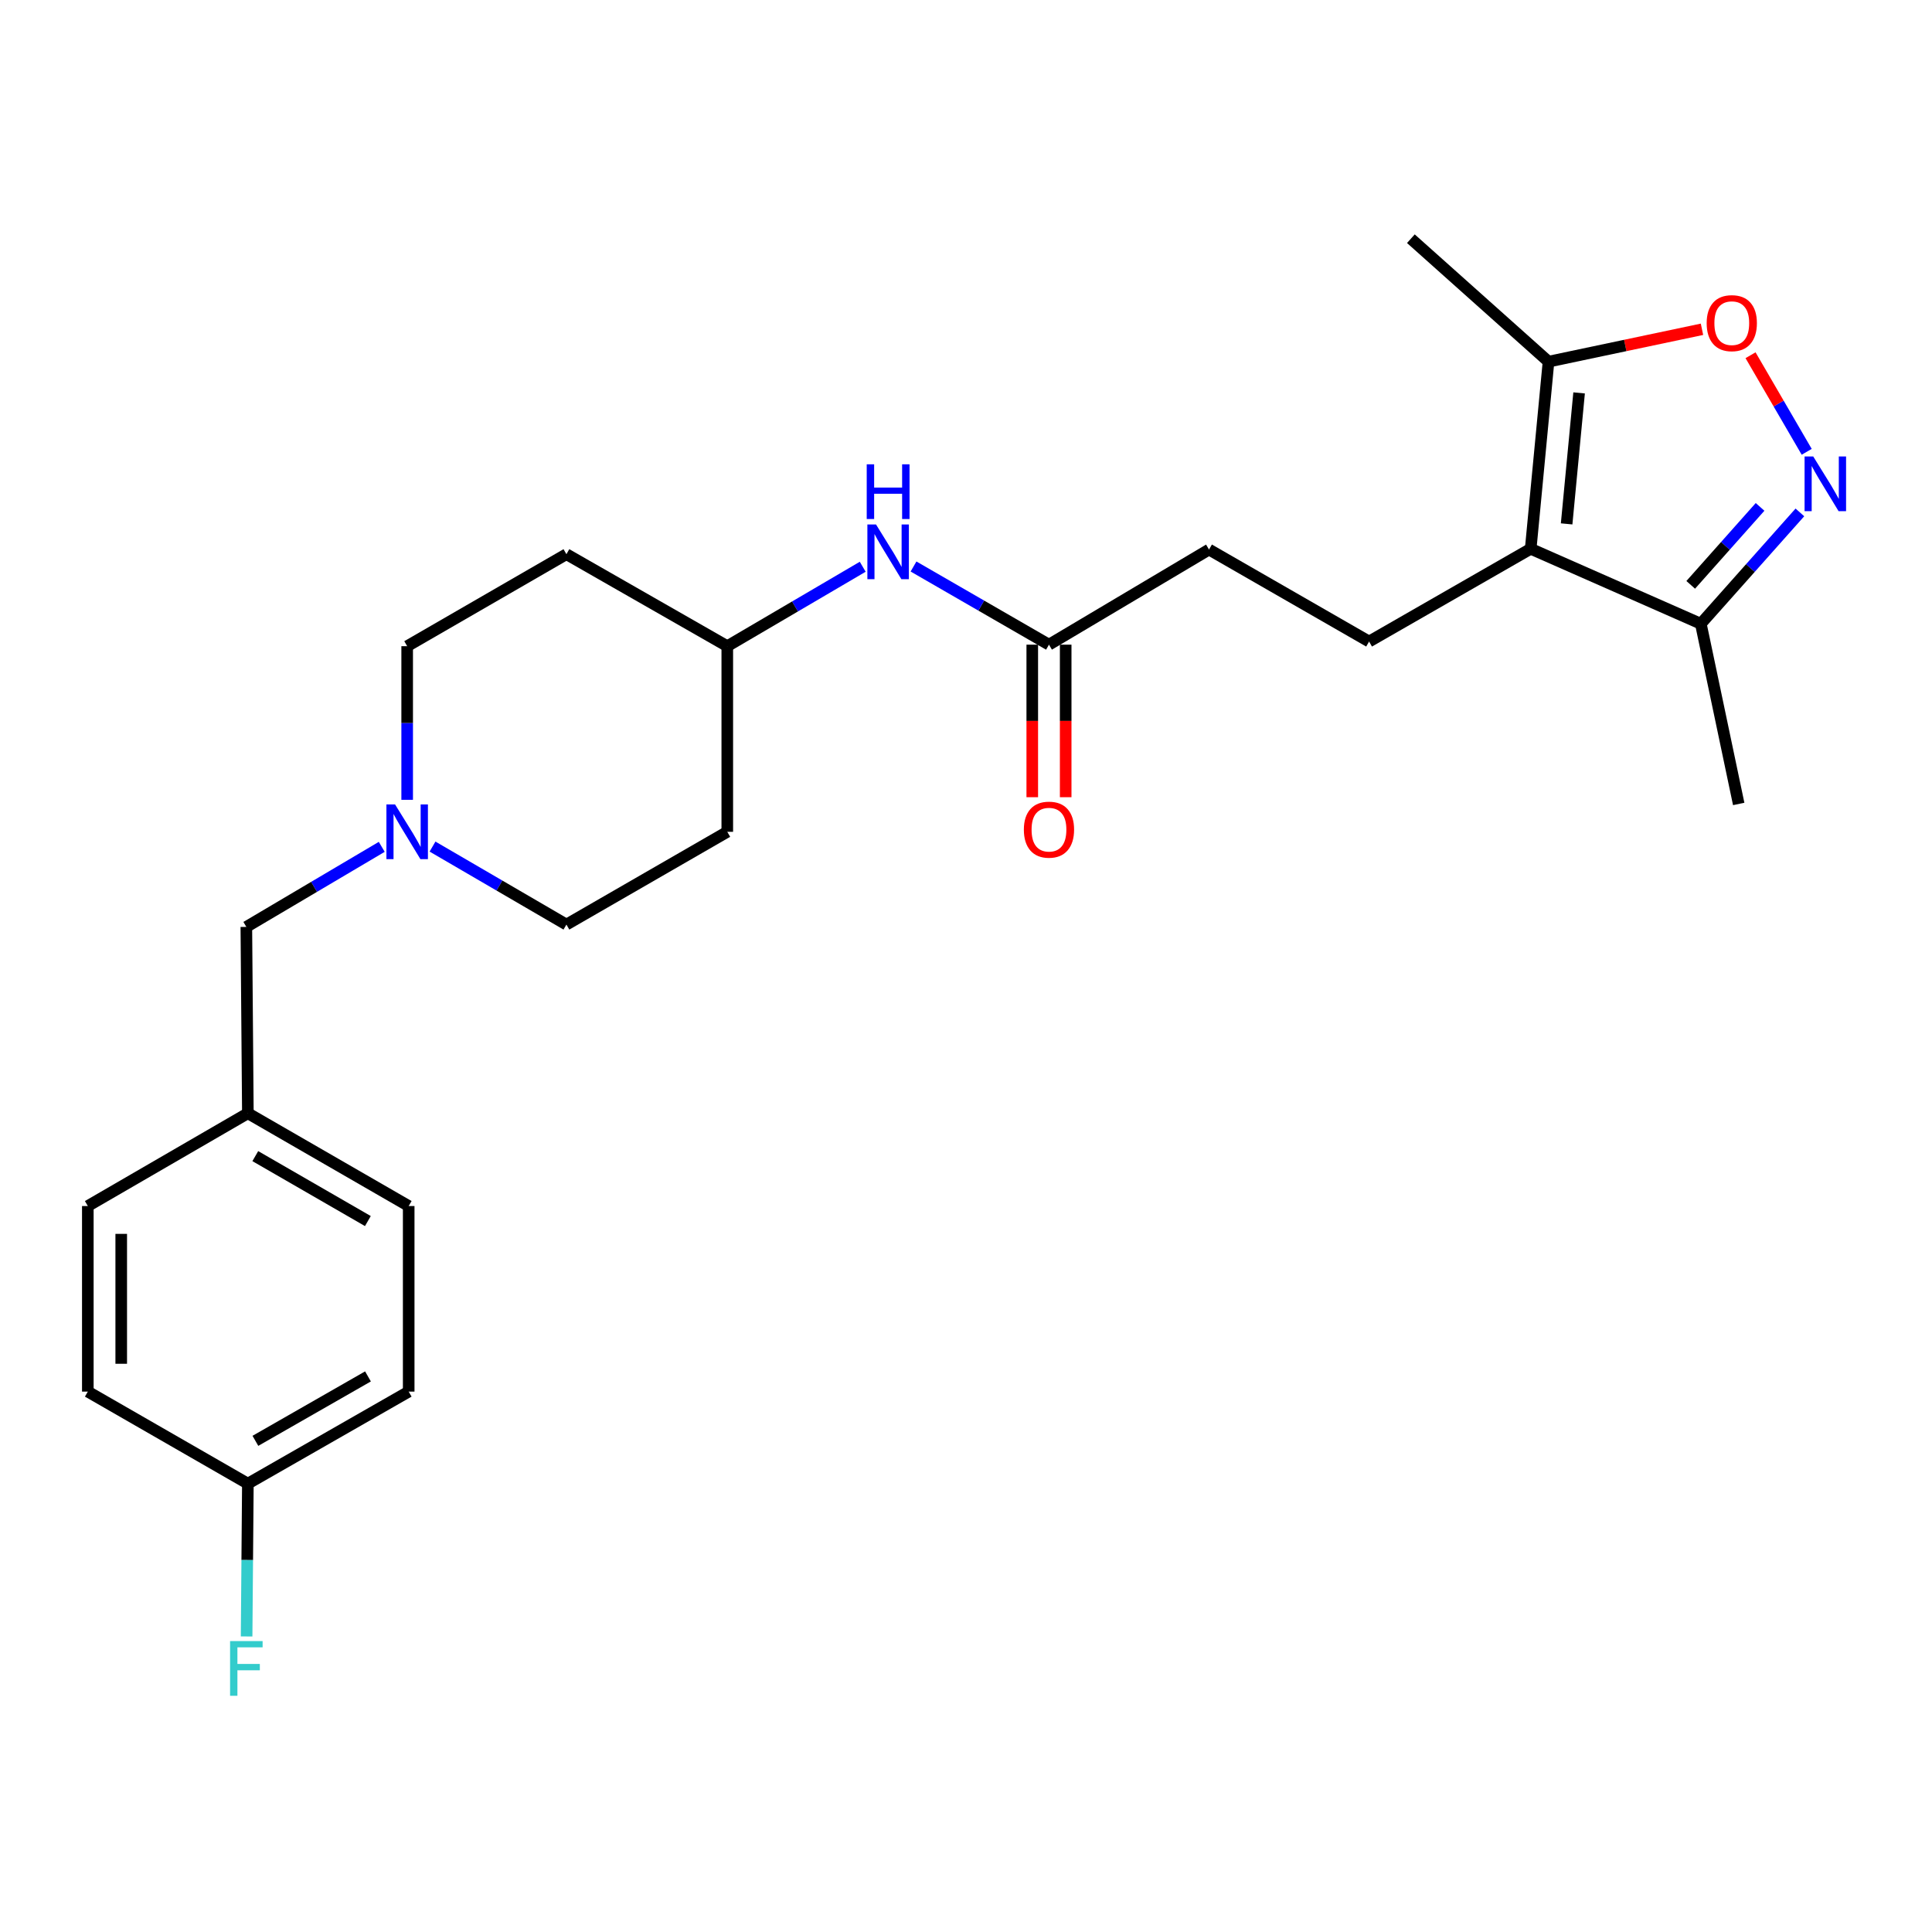 <?xml version='1.0' encoding='iso-8859-1'?>
<svg version='1.1' baseProfile='full'
              xmlns='http://www.w3.org/2000/svg'
                      xmlns:rdkit='http://www.rdkit.org/xml'
                      xmlns:xlink='http://www.w3.org/1999/xlink'
                  xml:space='preserve'
width='1000px' height='1000px' viewBox='0 0 1000 1000'>
<!-- END OF HEADER -->
<rect style='opacity:1.0;fill:#FFFFFF;stroke:none' width='1000' height='1000' x='0' y='0'> </rect>
<path class='bond-2' d='M 792.285,284.052 L 801.508,187.194' style='fill:none;fill-rule:evenodd;stroke:#000000;stroke-width:6px;stroke-linecap:butt;stroke-linejoin:miter;stroke-opacity:1' />
<path class='bond-2' d='M 810.885,271.163 L 817.341,203.362' style='fill:none;fill-rule:evenodd;stroke:#000000;stroke-width:6px;stroke-linecap:butt;stroke-linejoin:miter;stroke-opacity:1' />
<path class='bond-3' d='M 792.285,284.052 L 880.342,322.859' style='fill:none;fill-rule:evenodd;stroke:#000000;stroke-width:6px;stroke-linecap:butt;stroke-linejoin:miter;stroke-opacity:1' />
<path class='bond-5' d='M 792.285,284.052 L 708.637,332.063' style='fill:none;fill-rule:evenodd;stroke:#000000;stroke-width:6px;stroke-linecap:butt;stroke-linejoin:miter;stroke-opacity:1' />
<path class='bond-0' d='M 931.619,265.221 L 905.981,294.04' style='fill:none;fill-rule:evenodd;stroke:#0000FF;stroke-width:6px;stroke-linecap:butt;stroke-linejoin:miter;stroke-opacity:1' />
<path class='bond-0' d='M 905.981,294.04 L 880.342,322.859' style='fill:none;fill-rule:evenodd;stroke:#000000;stroke-width:6px;stroke-linecap:butt;stroke-linejoin:miter;stroke-opacity:1' />
<path class='bond-0' d='M 911.006,262.371 L 893.059,282.545' style='fill:none;fill-rule:evenodd;stroke:#0000FF;stroke-width:6px;stroke-linecap:butt;stroke-linejoin:miter;stroke-opacity:1' />
<path class='bond-0' d='M 893.059,282.545 L 875.112,302.718' style='fill:none;fill-rule:evenodd;stroke:#000000;stroke-width:6px;stroke-linecap:butt;stroke-linejoin:miter;stroke-opacity:1' />
<path class='bond-25' d='M 935.147,233.857 L 920.611,208.863' style='fill:none;fill-rule:evenodd;stroke:#0000FF;stroke-width:6px;stroke-linecap:butt;stroke-linejoin:miter;stroke-opacity:1' />
<path class='bond-25' d='M 920.611,208.863 L 906.074,183.869' style='fill:none;fill-rule:evenodd;stroke:#FF0000;stroke-width:6px;stroke-linecap:butt;stroke-linejoin:miter;stroke-opacity:1' />
<path class='bond-1' d='M 880.944,170.435 L 841.226,178.814' style='fill:none;fill-rule:evenodd;stroke:#FF0000;stroke-width:6px;stroke-linecap:butt;stroke-linejoin:miter;stroke-opacity:1' />
<path class='bond-1' d='M 841.226,178.814 L 801.508,187.194' style='fill:none;fill-rule:evenodd;stroke:#000000;stroke-width:6px;stroke-linecap:butt;stroke-linejoin:miter;stroke-opacity:1' />
<path class='bond-23' d='M 801.508,187.194 L 730.265,123.551' style='fill:none;fill-rule:evenodd;stroke:#000000;stroke-width:6px;stroke-linecap:butt;stroke-linejoin:miter;stroke-opacity:1' />
<path class='bond-24' d='M 880.342,322.859 L 899.952,416.124' style='fill:none;fill-rule:evenodd;stroke:#000000;stroke-width:6px;stroke-linecap:butt;stroke-linejoin:miter;stroke-opacity:1' />
<path class='bond-4' d='M 223.875,438.19 L 258.527,458.373' style='fill:none;fill-rule:evenodd;stroke:#0000FF;stroke-width:6px;stroke-linecap:butt;stroke-linejoin:miter;stroke-opacity:1' />
<path class='bond-4' d='M 258.527,458.373 L 293.178,478.557' style='fill:none;fill-rule:evenodd;stroke:#000000;stroke-width:6px;stroke-linecap:butt;stroke-linejoin:miter;stroke-opacity:1' />
<path class='bond-9' d='M 197.593,438.326 L 162.55,459.046' style='fill:none;fill-rule:evenodd;stroke:#0000FF;stroke-width:6px;stroke-linecap:butt;stroke-linejoin:miter;stroke-opacity:1' />
<path class='bond-9' d='M 162.55,459.046 L 127.507,479.767' style='fill:none;fill-rule:evenodd;stroke:#000000;stroke-width:6px;stroke-linecap:butt;stroke-linejoin:miter;stroke-opacity:1' />
<path class='bond-26' d='M 210.751,413.983 L 210.751,374.224' style='fill:none;fill-rule:evenodd;stroke:#0000FF;stroke-width:6px;stroke-linecap:butt;stroke-linejoin:miter;stroke-opacity:1' />
<path class='bond-26' d='M 210.751,374.224 L 210.751,334.465' style='fill:none;fill-rule:evenodd;stroke:#000000;stroke-width:6px;stroke-linecap:butt;stroke-linejoin:miter;stroke-opacity:1' />
<path class='bond-10' d='M 708.637,332.063 L 625.788,284.446' style='fill:none;fill-rule:evenodd;stroke:#000000;stroke-width:6px;stroke-linecap:butt;stroke-linejoin:miter;stroke-opacity:1' />
<path class='bond-6' d='M 542.947,333.678 L 625.788,284.446' style='fill:none;fill-rule:evenodd;stroke:#000000;stroke-width:6px;stroke-linecap:butt;stroke-linejoin:miter;stroke-opacity:1' />
<path class='bond-7' d='M 542.947,333.678 L 507.892,313.45' style='fill:none;fill-rule:evenodd;stroke:#000000;stroke-width:6px;stroke-linecap:butt;stroke-linejoin:miter;stroke-opacity:1' />
<path class='bond-7' d='M 507.892,313.45 L 472.837,293.222' style='fill:none;fill-rule:evenodd;stroke:#0000FF;stroke-width:6px;stroke-linecap:butt;stroke-linejoin:miter;stroke-opacity:1' />
<path class='bond-8' d='M 534.3,333.678 L 534.3,373.155' style='fill:none;fill-rule:evenodd;stroke:#000000;stroke-width:6px;stroke-linecap:butt;stroke-linejoin:miter;stroke-opacity:1' />
<path class='bond-8' d='M 534.3,373.155 L 534.3,412.633' style='fill:none;fill-rule:evenodd;stroke:#FF0000;stroke-width:6px;stroke-linecap:butt;stroke-linejoin:miter;stroke-opacity:1' />
<path class='bond-8' d='M 551.595,333.678 L 551.595,373.155' style='fill:none;fill-rule:evenodd;stroke:#000000;stroke-width:6px;stroke-linecap:butt;stroke-linejoin:miter;stroke-opacity:1' />
<path class='bond-8' d='M 551.595,373.155 L 551.595,412.633' style='fill:none;fill-rule:evenodd;stroke:#FF0000;stroke-width:6px;stroke-linecap:butt;stroke-linejoin:miter;stroke-opacity:1' />
<path class='bond-13' d='M 446.541,293.352 L 411.491,313.909' style='fill:none;fill-rule:evenodd;stroke:#0000FF;stroke-width:6px;stroke-linecap:butt;stroke-linejoin:miter;stroke-opacity:1' />
<path class='bond-13' d='M 411.491,313.909 L 376.441,334.465' style='fill:none;fill-rule:evenodd;stroke:#000000;stroke-width:6px;stroke-linecap:butt;stroke-linejoin:miter;stroke-opacity:1' />
<path class='bond-16' d='M 127.507,479.767 L 128.295,576.222' style='fill:none;fill-rule:evenodd;stroke:#000000;stroke-width:6px;stroke-linecap:butt;stroke-linejoin:miter;stroke-opacity:1' />
<path class='bond-11' d='M 293.178,286.848 L 376.441,334.465' style='fill:none;fill-rule:evenodd;stroke:#000000;stroke-width:6px;stroke-linecap:butt;stroke-linejoin:miter;stroke-opacity:1' />
<path class='bond-15' d='M 293.178,286.848 L 210.751,334.465' style='fill:none;fill-rule:evenodd;stroke:#000000;stroke-width:6px;stroke-linecap:butt;stroke-linejoin:miter;stroke-opacity:1' />
<path class='bond-12' d='M 376.441,430.545 L 376.441,334.465' style='fill:none;fill-rule:evenodd;stroke:#000000;stroke-width:6px;stroke-linecap:butt;stroke-linejoin:miter;stroke-opacity:1' />
<path class='bond-14' d='M 376.441,430.545 L 293.178,478.557' style='fill:none;fill-rule:evenodd;stroke:#000000;stroke-width:6px;stroke-linecap:butt;stroke-linejoin:miter;stroke-opacity:1' />
<path class='bond-21' d='M 128.295,576.222 L 45.455,624.243' style='fill:none;fill-rule:evenodd;stroke:#000000;stroke-width:6px;stroke-linecap:butt;stroke-linejoin:miter;stroke-opacity:1' />
<path class='bond-22' d='M 128.295,576.222 L 211.539,624.243' style='fill:none;fill-rule:evenodd;stroke:#000000;stroke-width:6px;stroke-linecap:butt;stroke-linejoin:miter;stroke-opacity:1' />
<path class='bond-22' d='M 132.14,598.406 L 190.41,632.02' style='fill:none;fill-rule:evenodd;stroke:#000000;stroke-width:6px;stroke-linecap:butt;stroke-linejoin:miter;stroke-opacity:1' />
<path class='bond-17' d='M 128.295,767.931 L 211.539,720.294' style='fill:none;fill-rule:evenodd;stroke:#000000;stroke-width:6px;stroke-linecap:butt;stroke-linejoin:miter;stroke-opacity:1' />
<path class='bond-17' d='M 132.192,745.775 L 190.462,712.429' style='fill:none;fill-rule:evenodd;stroke:#000000;stroke-width:6px;stroke-linecap:butt;stroke-linejoin:miter;stroke-opacity:1' />
<path class='bond-18' d='M 128.295,767.931 L 127.969,807.479' style='fill:none;fill-rule:evenodd;stroke:#000000;stroke-width:6px;stroke-linecap:butt;stroke-linejoin:miter;stroke-opacity:1' />
<path class='bond-18' d='M 127.969,807.479 L 127.643,847.027' style='fill:none;fill-rule:evenodd;stroke:#33CCCC;stroke-width:6px;stroke-linecap:butt;stroke-linejoin:miter;stroke-opacity:1' />
<path class='bond-27' d='M 128.295,767.931 L 45.455,720.294' style='fill:none;fill-rule:evenodd;stroke:#000000;stroke-width:6px;stroke-linecap:butt;stroke-linejoin:miter;stroke-opacity:1' />
<path class='bond-19' d='M 45.455,720.294 L 45.455,624.243' style='fill:none;fill-rule:evenodd;stroke:#000000;stroke-width:6px;stroke-linecap:butt;stroke-linejoin:miter;stroke-opacity:1' />
<path class='bond-19' d='M 62.749,705.886 L 62.749,638.651' style='fill:none;fill-rule:evenodd;stroke:#000000;stroke-width:6px;stroke-linecap:butt;stroke-linejoin:miter;stroke-opacity:1' />
<path class='bond-20' d='M 211.539,720.294 L 211.539,624.243' style='fill:none;fill-rule:evenodd;stroke:#000000;stroke-width:6px;stroke-linecap:butt;stroke-linejoin:miter;stroke-opacity:1' />
<path  class='atom-1' d='M 938.523 236.264
L 947.803 251.264
Q 948.723 252.744, 950.203 255.424
Q 951.683 258.104, 951.763 258.264
L 951.763 236.264
L 955.523 236.264
L 955.523 264.584
L 951.643 264.584
L 941.683 248.184
Q 940.523 246.264, 939.283 244.064
Q 938.083 241.864, 937.723 241.184
L 937.723 264.584
L 934.043 264.584
L 934.043 236.264
L 938.523 236.264
' fill='#0000FF'/>
<path  class='atom-2' d='M 883.368 167.26
Q 883.368 160.46, 886.728 156.66
Q 890.088 152.86, 896.368 152.86
Q 902.648 152.86, 906.008 156.66
Q 909.368 160.46, 909.368 167.26
Q 909.368 174.14, 905.968 178.06
Q 902.568 181.94, 896.368 181.94
Q 890.128 181.94, 886.728 178.06
Q 883.368 174.18, 883.368 167.26
M 896.368 178.74
Q 900.688 178.74, 903.008 175.86
Q 905.368 172.94, 905.368 167.26
Q 905.368 161.7, 903.008 158.9
Q 900.688 156.06, 896.368 156.06
Q 892.048 156.06, 889.688 158.86
Q 887.368 161.66, 887.368 167.26
Q 887.368 172.98, 889.688 175.86
Q 892.048 178.74, 896.368 178.74
' fill='#FF0000'/>
<path  class='atom-5' d='M 204.491 416.385
L 213.771 431.385
Q 214.691 432.865, 216.171 435.545
Q 217.651 438.225, 217.731 438.385
L 217.731 416.385
L 221.491 416.385
L 221.491 444.705
L 217.611 444.705
L 207.651 428.305
Q 206.491 426.385, 205.251 424.185
Q 204.051 421.985, 203.691 421.305
L 203.691 444.705
L 200.011 444.705
L 200.011 416.385
L 204.491 416.385
' fill='#0000FF'/>
<path  class='atom-8' d='M 453.434 271.478
L 462.714 286.478
Q 463.634 287.958, 465.114 290.638
Q 466.594 293.318, 466.674 293.478
L 466.674 271.478
L 470.434 271.478
L 470.434 299.798
L 466.554 299.798
L 456.594 283.398
Q 455.434 281.478, 454.194 279.278
Q 452.994 277.078, 452.634 276.398
L 452.634 299.798
L 448.954 299.798
L 448.954 271.478
L 453.434 271.478
' fill='#0000FF'/>
<path  class='atom-8' d='M 448.614 240.326
L 452.454 240.326
L 452.454 252.366
L 466.934 252.366
L 466.934 240.326
L 470.774 240.326
L 470.774 268.646
L 466.934 268.646
L 466.934 255.566
L 452.454 255.566
L 452.454 268.646
L 448.614 268.646
L 448.614 240.326
' fill='#0000FF'/>
<path  class='atom-9' d='M 529.947 429.424
Q 529.947 422.624, 533.307 418.824
Q 536.667 415.024, 542.947 415.024
Q 549.227 415.024, 552.587 418.824
Q 555.947 422.624, 555.947 429.424
Q 555.947 436.304, 552.547 440.224
Q 549.147 444.104, 542.947 444.104
Q 536.707 444.104, 533.307 440.224
Q 529.947 436.344, 529.947 429.424
M 542.947 440.904
Q 547.267 440.904, 549.587 438.024
Q 551.947 435.104, 551.947 429.424
Q 551.947 423.864, 549.587 421.064
Q 547.267 418.224, 542.947 418.224
Q 538.627 418.224, 536.267 421.024
Q 533.947 423.824, 533.947 429.424
Q 533.947 435.144, 536.267 438.024
Q 538.627 440.904, 542.947 440.904
' fill='#FF0000'/>
<path  class='atom-19' d='M 119.087 849.418
L 135.927 849.418
L 135.927 852.658
L 122.887 852.658
L 122.887 861.258
L 134.487 861.258
L 134.487 864.538
L 122.887 864.538
L 122.887 877.738
L 119.087 877.738
L 119.087 849.418
' fill='#33CCCC'/>
</svg>
